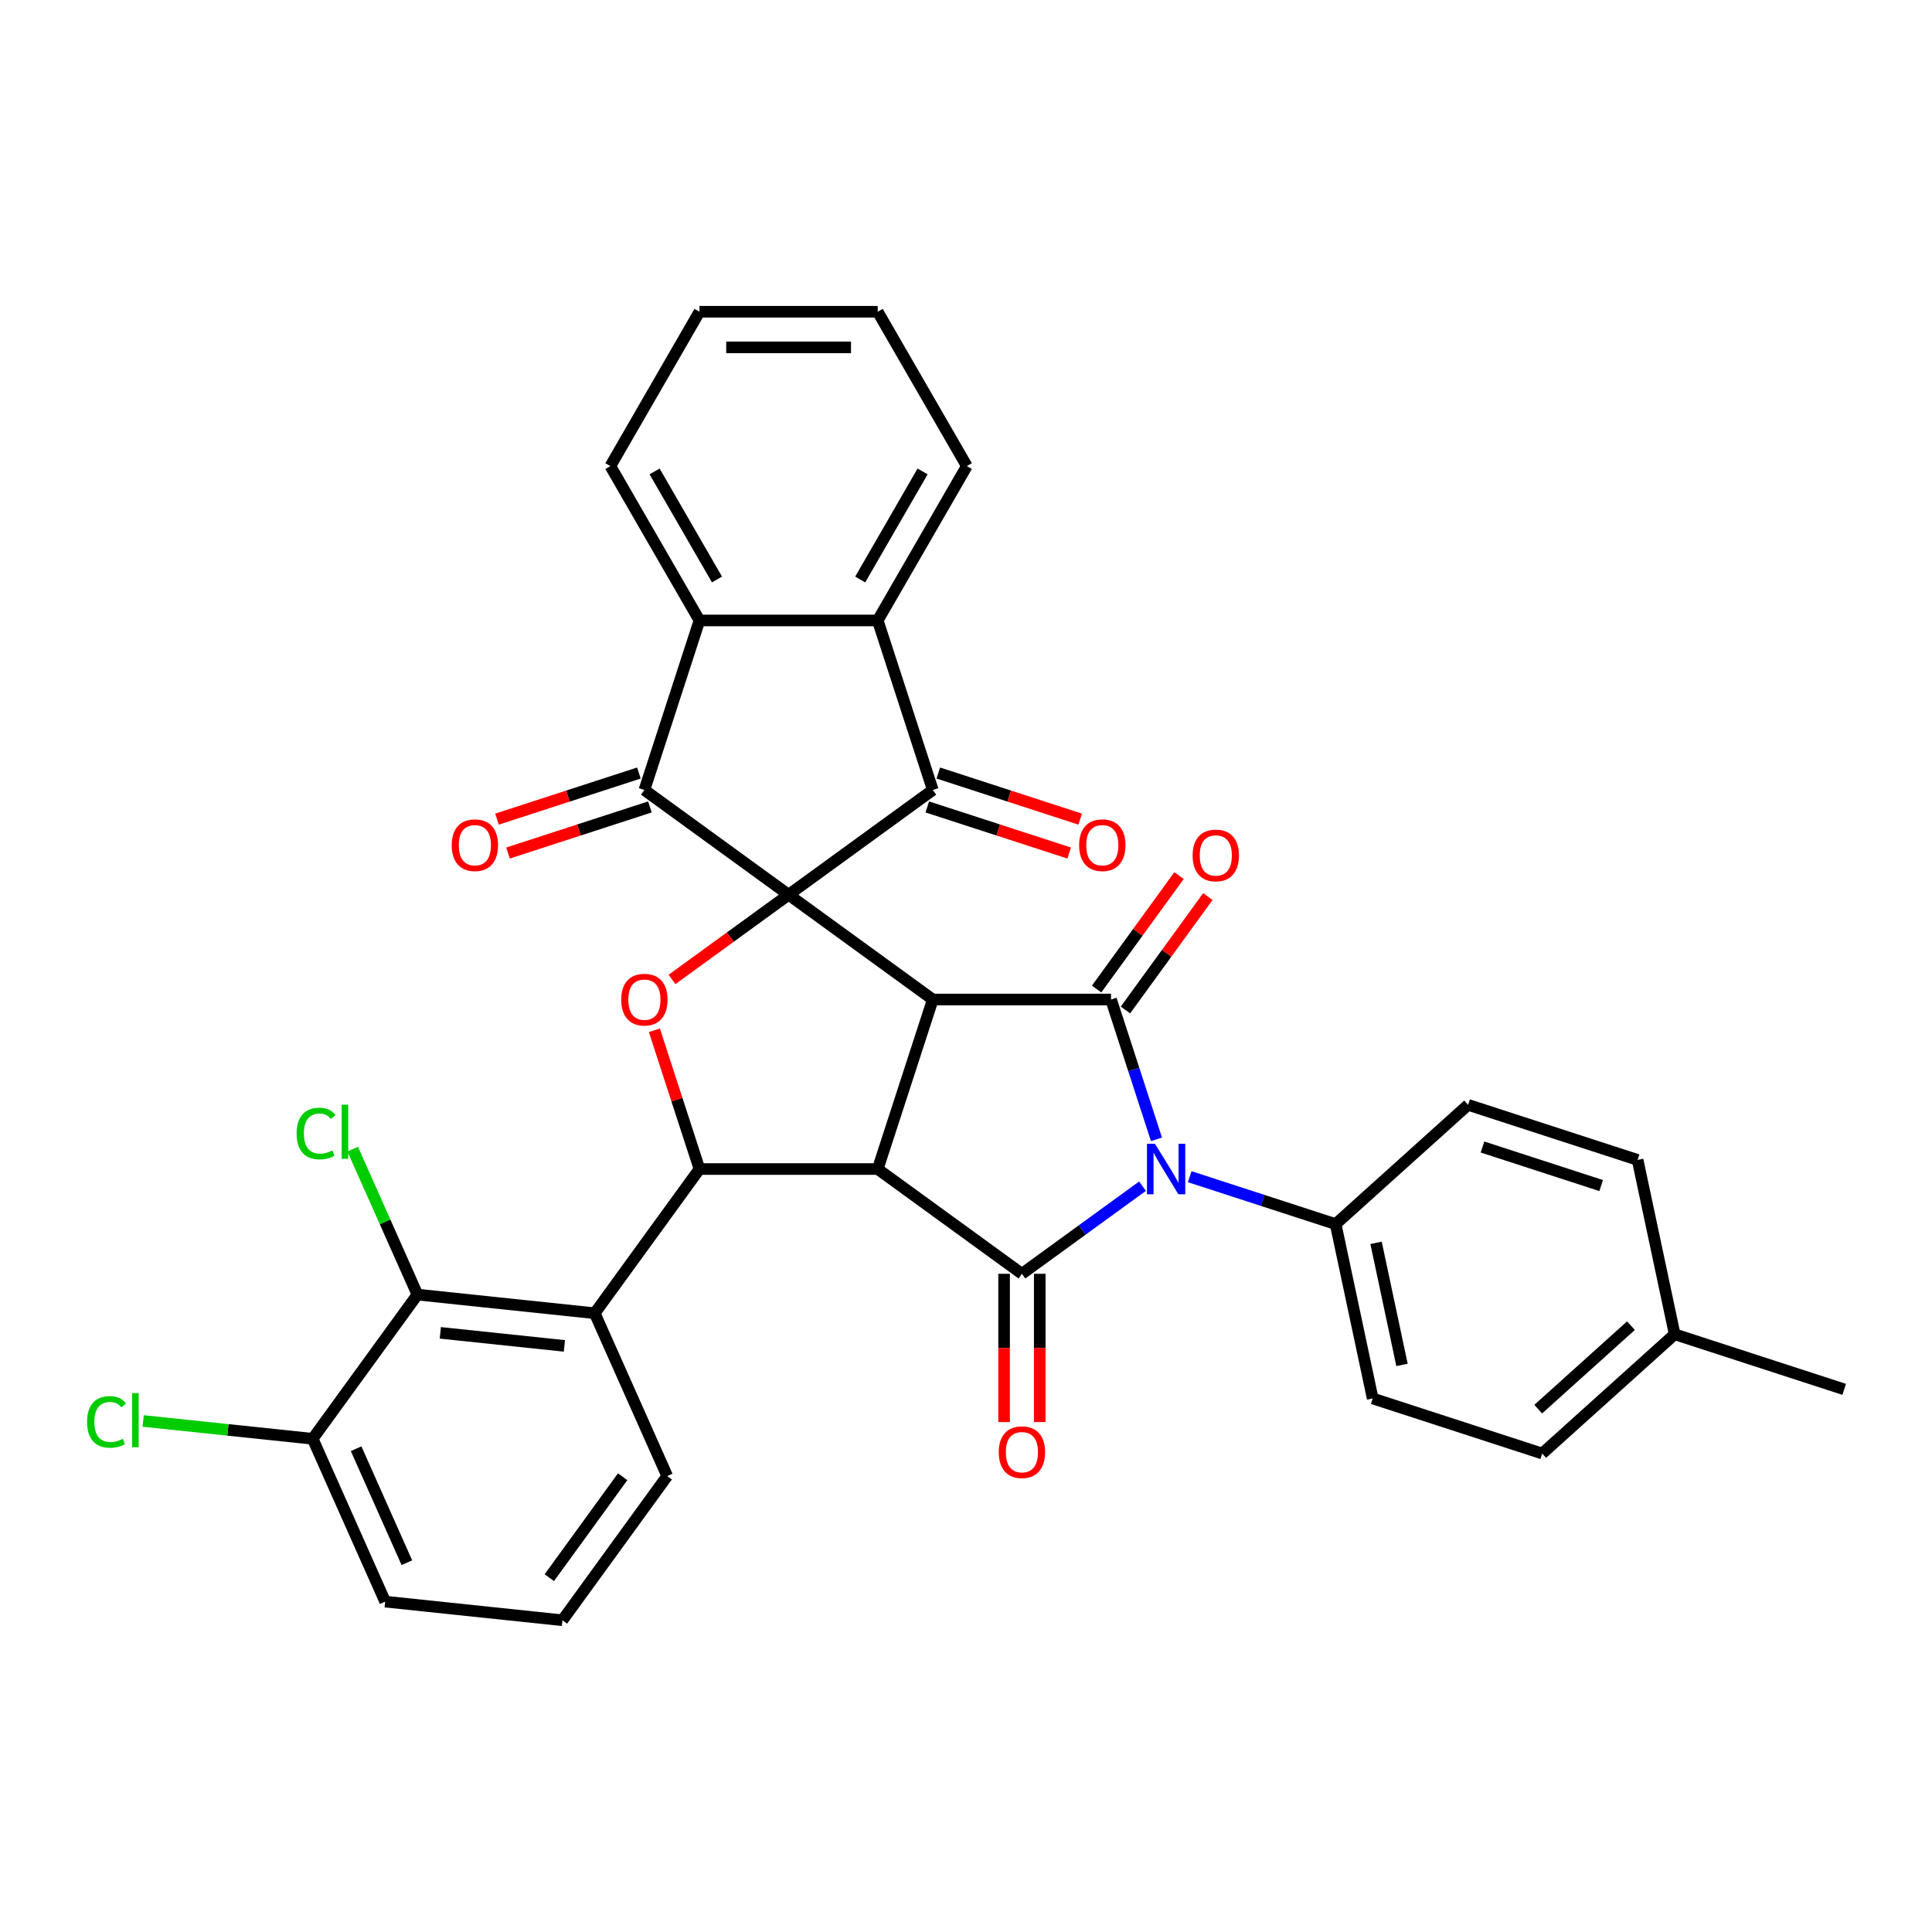 <?xml version='1.0' encoding='iso-8859-1'?>
<svg version='1.1' baseProfile='full'
              xmlns='http://www.w3.org/2000/svg'
                      xmlns:rdkit='http://www.rdkit.org/xml'
                      xmlns:xlink='http://www.w3.org/1999/xlink'
                  xml:space='preserve'
width='1000px' height='1000px' viewBox='0 0 1000 1000'>
<!-- END OF HEADER -->
<rect style='opacity:1.0;fill:#FFFFFF;stroke:none' width='1000' height='1000' x='0' y='0'> </rect>
<path class='bond-0' d='M 408.177,463.119 L 482.814,517.346' style='fill:none;fill-rule:evenodd;stroke:#000000;stroke-width:6px;stroke-linecap:butt;stroke-linejoin:miter;stroke-opacity:1' />
<path class='bond-6' d='M 408.177,463.119 L 333.54,408.892' style='fill:none;fill-rule:evenodd;stroke:#000000;stroke-width:6px;stroke-linecap:butt;stroke-linejoin:miter;stroke-opacity:1' />
<path class='bond-7' d='M 408.177,463.119 L 482.814,408.892' style='fill:none;fill-rule:evenodd;stroke:#000000;stroke-width:6px;stroke-linecap:butt;stroke-linejoin:miter;stroke-opacity:1' />
<path class='bond-8' d='M 408.177,463.119 L 378.008,485.038' style='fill:none;fill-rule:evenodd;stroke:#000000;stroke-width:6px;stroke-linecap:butt;stroke-linejoin:miter;stroke-opacity:1' />
<path class='bond-8' d='M 378.008,485.038 L 347.839,506.957' style='fill:none;fill-rule:evenodd;stroke:#FF0000;stroke-width:6px;stroke-linecap:butt;stroke-linejoin:miter;stroke-opacity:1' />
<path class='bond-1' d='M 482.814,517.346 L 454.305,605.088' style='fill:none;fill-rule:evenodd;stroke:#000000;stroke-width:6px;stroke-linecap:butt;stroke-linejoin:miter;stroke-opacity:1' />
<path class='bond-3' d='M 482.814,517.346 L 575.071,517.346' style='fill:none;fill-rule:evenodd;stroke:#000000;stroke-width:6px;stroke-linecap:butt;stroke-linejoin:miter;stroke-opacity:1' />
<path class='bond-4' d='M 454.305,605.088 L 528.943,659.315' style='fill:none;fill-rule:evenodd;stroke:#000000;stroke-width:6px;stroke-linecap:butt;stroke-linejoin:miter;stroke-opacity:1' />
<path class='bond-34' d='M 454.305,605.088 L 362.049,605.088' style='fill:none;fill-rule:evenodd;stroke:#000000;stroke-width:6px;stroke-linecap:butt;stroke-linejoin:miter;stroke-opacity:1' />
<path class='bond-2' d='M 598.586,589.718 L 586.828,553.532' style='fill:none;fill-rule:evenodd;stroke:#0000FF;stroke-width:6px;stroke-linecap:butt;stroke-linejoin:miter;stroke-opacity:1' />
<path class='bond-2' d='M 586.828,553.532 L 575.071,517.346' style='fill:none;fill-rule:evenodd;stroke:#000000;stroke-width:6px;stroke-linecap:butt;stroke-linejoin:miter;stroke-opacity:1' />
<path class='bond-13' d='M 615.795,609.056 L 653.558,621.326' style='fill:none;fill-rule:evenodd;stroke:#0000FF;stroke-width:6px;stroke-linecap:butt;stroke-linejoin:miter;stroke-opacity:1' />
<path class='bond-13' d='M 653.558,621.326 L 691.321,633.597' style='fill:none;fill-rule:evenodd;stroke:#000000;stroke-width:6px;stroke-linecap:butt;stroke-linejoin:miter;stroke-opacity:1' />
<path class='bond-36' d='M 591.365,613.962 L 560.154,636.638' style='fill:none;fill-rule:evenodd;stroke:#0000FF;stroke-width:6px;stroke-linecap:butt;stroke-linejoin:miter;stroke-opacity:1' />
<path class='bond-36' d='M 560.154,636.638 L 528.943,659.315' style='fill:none;fill-rule:evenodd;stroke:#000000;stroke-width:6px;stroke-linecap:butt;stroke-linejoin:miter;stroke-opacity:1' />
<path class='bond-15' d='M 582.535,522.769 L 603.864,493.412' style='fill:none;fill-rule:evenodd;stroke:#000000;stroke-width:6px;stroke-linecap:butt;stroke-linejoin:miter;stroke-opacity:1' />
<path class='bond-15' d='M 603.864,493.412 L 625.193,464.055' style='fill:none;fill-rule:evenodd;stroke:#FF0000;stroke-width:6px;stroke-linecap:butt;stroke-linejoin:miter;stroke-opacity:1' />
<path class='bond-15' d='M 567.607,511.923 L 588.936,482.567' style='fill:none;fill-rule:evenodd;stroke:#000000;stroke-width:6px;stroke-linecap:butt;stroke-linejoin:miter;stroke-opacity:1' />
<path class='bond-15' d='M 588.936,482.567 L 610.265,453.21' style='fill:none;fill-rule:evenodd;stroke:#FF0000;stroke-width:6px;stroke-linecap:butt;stroke-linejoin:miter;stroke-opacity:1' />
<path class='bond-14' d='M 519.717,659.315 L 519.717,697.684' style='fill:none;fill-rule:evenodd;stroke:#000000;stroke-width:6px;stroke-linecap:butt;stroke-linejoin:miter;stroke-opacity:1' />
<path class='bond-14' d='M 519.717,697.684 L 519.717,736.054' style='fill:none;fill-rule:evenodd;stroke:#FF0000;stroke-width:6px;stroke-linecap:butt;stroke-linejoin:miter;stroke-opacity:1' />
<path class='bond-14' d='M 538.168,659.315 L 538.168,697.684' style='fill:none;fill-rule:evenodd;stroke:#000000;stroke-width:6px;stroke-linecap:butt;stroke-linejoin:miter;stroke-opacity:1' />
<path class='bond-14' d='M 538.168,697.684 L 538.168,736.054' style='fill:none;fill-rule:evenodd;stroke:#FF0000;stroke-width:6px;stroke-linecap:butt;stroke-linejoin:miter;stroke-opacity:1' />
<path class='bond-5' d='M 362.049,605.088 L 350.381,569.179' style='fill:none;fill-rule:evenodd;stroke:#000000;stroke-width:6px;stroke-linecap:butt;stroke-linejoin:miter;stroke-opacity:1' />
<path class='bond-5' d='M 350.381,569.179 L 338.713,533.27' style='fill:none;fill-rule:evenodd;stroke:#FF0000;stroke-width:6px;stroke-linecap:butt;stroke-linejoin:miter;stroke-opacity:1' />
<path class='bond-9' d='M 362.049,605.088 L 307.821,679.725' style='fill:none;fill-rule:evenodd;stroke:#000000;stroke-width:6px;stroke-linecap:butt;stroke-linejoin:miter;stroke-opacity:1' />
<path class='bond-11' d='M 333.54,408.892 L 362.049,321.15' style='fill:none;fill-rule:evenodd;stroke:#000000;stroke-width:6px;stroke-linecap:butt;stroke-linejoin:miter;stroke-opacity:1' />
<path class='bond-17' d='M 330.689,400.118 L 293.968,412.049' style='fill:none;fill-rule:evenodd;stroke:#000000;stroke-width:6px;stroke-linecap:butt;stroke-linejoin:miter;stroke-opacity:1' />
<path class='bond-17' d='M 293.968,412.049 L 257.247,423.98' style='fill:none;fill-rule:evenodd;stroke:#FF0000;stroke-width:6px;stroke-linecap:butt;stroke-linejoin:miter;stroke-opacity:1' />
<path class='bond-17' d='M 336.391,417.666 L 299.67,429.597' style='fill:none;fill-rule:evenodd;stroke:#000000;stroke-width:6px;stroke-linecap:butt;stroke-linejoin:miter;stroke-opacity:1' />
<path class='bond-17' d='M 299.67,429.597 L 262.949,441.529' style='fill:none;fill-rule:evenodd;stroke:#FF0000;stroke-width:6px;stroke-linecap:butt;stroke-linejoin:miter;stroke-opacity:1' />
<path class='bond-10' d='M 482.814,408.892 L 454.305,321.15' style='fill:none;fill-rule:evenodd;stroke:#000000;stroke-width:6px;stroke-linecap:butt;stroke-linejoin:miter;stroke-opacity:1' />
<path class='bond-16' d='M 479.963,417.666 L 516.684,429.597' style='fill:none;fill-rule:evenodd;stroke:#000000;stroke-width:6px;stroke-linecap:butt;stroke-linejoin:miter;stroke-opacity:1' />
<path class='bond-16' d='M 516.684,429.597 L 553.405,441.529' style='fill:none;fill-rule:evenodd;stroke:#FF0000;stroke-width:6px;stroke-linecap:butt;stroke-linejoin:miter;stroke-opacity:1' />
<path class='bond-16' d='M 485.665,400.118 L 522.386,412.049' style='fill:none;fill-rule:evenodd;stroke:#000000;stroke-width:6px;stroke-linecap:butt;stroke-linejoin:miter;stroke-opacity:1' />
<path class='bond-16' d='M 522.386,412.049 L 559.107,423.98' style='fill:none;fill-rule:evenodd;stroke:#FF0000;stroke-width:6px;stroke-linecap:butt;stroke-linejoin:miter;stroke-opacity:1' />
<path class='bond-12' d='M 307.821,679.725 L 216.07,670.081' style='fill:none;fill-rule:evenodd;stroke:#000000;stroke-width:6px;stroke-linecap:butt;stroke-linejoin:miter;stroke-opacity:1' />
<path class='bond-12' d='M 292.13,696.629 L 227.904,689.878' style='fill:none;fill-rule:evenodd;stroke:#000000;stroke-width:6px;stroke-linecap:butt;stroke-linejoin:miter;stroke-opacity:1' />
<path class='bond-22' d='M 307.821,679.725 L 345.346,764.006' style='fill:none;fill-rule:evenodd;stroke:#000000;stroke-width:6px;stroke-linecap:butt;stroke-linejoin:miter;stroke-opacity:1' />
<path class='bond-27' d='M 454.305,321.15 L 500.434,241.254' style='fill:none;fill-rule:evenodd;stroke:#000000;stroke-width:6px;stroke-linecap:butt;stroke-linejoin:miter;stroke-opacity:1' />
<path class='bond-27' d='M 445.245,299.94 L 477.535,244.013' style='fill:none;fill-rule:evenodd;stroke:#000000;stroke-width:6px;stroke-linecap:butt;stroke-linejoin:miter;stroke-opacity:1' />
<path class='bond-35' d='M 454.305,321.15 L 362.049,321.15' style='fill:none;fill-rule:evenodd;stroke:#000000;stroke-width:6px;stroke-linecap:butt;stroke-linejoin:miter;stroke-opacity:1' />
<path class='bond-28' d='M 362.049,321.15 L 315.92,241.254' style='fill:none;fill-rule:evenodd;stroke:#000000;stroke-width:6px;stroke-linecap:butt;stroke-linejoin:miter;stroke-opacity:1' />
<path class='bond-28' d='M 371.109,299.94 L 338.819,244.013' style='fill:none;fill-rule:evenodd;stroke:#000000;stroke-width:6px;stroke-linecap:butt;stroke-linejoin:miter;stroke-opacity:1' />
<path class='bond-18' d='M 216.07,670.081 L 161.843,744.719' style='fill:none;fill-rule:evenodd;stroke:#000000;stroke-width:6px;stroke-linecap:butt;stroke-linejoin:miter;stroke-opacity:1' />
<path class='bond-21' d='M 216.07,670.081 L 199.31,632.438' style='fill:none;fill-rule:evenodd;stroke:#000000;stroke-width:6px;stroke-linecap:butt;stroke-linejoin:miter;stroke-opacity:1' />
<path class='bond-21' d='M 199.31,632.438 L 182.55,594.794' style='fill:none;fill-rule:evenodd;stroke:#00CC00;stroke-width:6px;stroke-linecap:butt;stroke-linejoin:miter;stroke-opacity:1' />
<path class='bond-19' d='M 691.321,633.597 L 710.503,723.837' style='fill:none;fill-rule:evenodd;stroke:#000000;stroke-width:6px;stroke-linecap:butt;stroke-linejoin:miter;stroke-opacity:1' />
<path class='bond-19' d='M 712.247,643.296 L 725.673,706.465' style='fill:none;fill-rule:evenodd;stroke:#000000;stroke-width:6px;stroke-linecap:butt;stroke-linejoin:miter;stroke-opacity:1' />
<path class='bond-20' d='M 691.321,633.597 L 759.881,571.865' style='fill:none;fill-rule:evenodd;stroke:#000000;stroke-width:6px;stroke-linecap:butt;stroke-linejoin:miter;stroke-opacity:1' />
<path class='bond-23' d='M 161.843,744.719 L 117.969,740.107' style='fill:none;fill-rule:evenodd;stroke:#000000;stroke-width:6px;stroke-linecap:butt;stroke-linejoin:miter;stroke-opacity:1' />
<path class='bond-23' d='M 117.969,740.107 L 74.095,735.496' style='fill:none;fill-rule:evenodd;stroke:#00CC00;stroke-width:6px;stroke-linecap:butt;stroke-linejoin:miter;stroke-opacity:1' />
<path class='bond-38' d='M 161.843,744.719 L 199.367,828.999' style='fill:none;fill-rule:evenodd;stroke:#000000;stroke-width:6px;stroke-linecap:butt;stroke-linejoin:miter;stroke-opacity:1' />
<path class='bond-38' d='M 184.328,749.856 L 210.595,808.853' style='fill:none;fill-rule:evenodd;stroke:#000000;stroke-width:6px;stroke-linecap:butt;stroke-linejoin:miter;stroke-opacity:1' />
<path class='bond-24' d='M 710.503,723.837 L 798.244,752.346' style='fill:none;fill-rule:evenodd;stroke:#000000;stroke-width:6px;stroke-linecap:butt;stroke-linejoin:miter;stroke-opacity:1' />
<path class='bond-25' d='M 759.881,571.865 L 847.623,600.374' style='fill:none;fill-rule:evenodd;stroke:#000000;stroke-width:6px;stroke-linecap:butt;stroke-linejoin:miter;stroke-opacity:1' />
<path class='bond-25' d='M 767.341,593.689 L 828.76,613.646' style='fill:none;fill-rule:evenodd;stroke:#000000;stroke-width:6px;stroke-linecap:butt;stroke-linejoin:miter;stroke-opacity:1' />
<path class='bond-29' d='M 345.346,764.006 L 291.118,838.643' style='fill:none;fill-rule:evenodd;stroke:#000000;stroke-width:6px;stroke-linecap:butt;stroke-linejoin:miter;stroke-opacity:1' />
<path class='bond-29' d='M 322.284,764.356 L 284.325,816.602' style='fill:none;fill-rule:evenodd;stroke:#000000;stroke-width:6px;stroke-linecap:butt;stroke-linejoin:miter;stroke-opacity:1' />
<path class='bond-39' d='M 798.244,752.346 L 866.804,690.614' style='fill:none;fill-rule:evenodd;stroke:#000000;stroke-width:6px;stroke-linecap:butt;stroke-linejoin:miter;stroke-opacity:1' />
<path class='bond-39' d='M 796.182,729.374 L 844.174,686.162' style='fill:none;fill-rule:evenodd;stroke:#000000;stroke-width:6px;stroke-linecap:butt;stroke-linejoin:miter;stroke-opacity:1' />
<path class='bond-26' d='M 847.623,600.374 L 866.804,690.614' style='fill:none;fill-rule:evenodd;stroke:#000000;stroke-width:6px;stroke-linecap:butt;stroke-linejoin:miter;stroke-opacity:1' />
<path class='bond-31' d='M 866.804,690.614 L 954.545,719.123' style='fill:none;fill-rule:evenodd;stroke:#000000;stroke-width:6px;stroke-linecap:butt;stroke-linejoin:miter;stroke-opacity:1' />
<path class='bond-32' d='M 500.434,241.254 L 454.305,161.357' style='fill:none;fill-rule:evenodd;stroke:#000000;stroke-width:6px;stroke-linecap:butt;stroke-linejoin:miter;stroke-opacity:1' />
<path class='bond-33' d='M 315.92,241.254 L 362.049,161.357' style='fill:none;fill-rule:evenodd;stroke:#000000;stroke-width:6px;stroke-linecap:butt;stroke-linejoin:miter;stroke-opacity:1' />
<path class='bond-30' d='M 291.118,838.643 L 199.367,828.999' style='fill:none;fill-rule:evenodd;stroke:#000000;stroke-width:6px;stroke-linecap:butt;stroke-linejoin:miter;stroke-opacity:1' />
<path class='bond-37' d='M 454.305,161.357 L 362.049,161.357' style='fill:none;fill-rule:evenodd;stroke:#000000;stroke-width:6px;stroke-linecap:butt;stroke-linejoin:miter;stroke-opacity:1' />
<path class='bond-37' d='M 440.467,179.808 L 375.887,179.808' style='fill:none;fill-rule:evenodd;stroke:#000000;stroke-width:6px;stroke-linecap:butt;stroke-linejoin:miter;stroke-opacity:1' />
<path  class='atom-3' d='M 597.805 592.024
L 606.366 605.863
Q 607.215 607.228, 608.58 609.7
Q 609.946 612.173, 610.019 612.321
L 610.019 592.024
L 613.488 592.024
L 613.488 618.151
L 609.909 618.151
L 600.72 603.021
Q 599.65 601.25, 598.506 599.22
Q 597.399 597.19, 597.067 596.563
L 597.067 618.151
L 593.671 618.151
L 593.671 592.024
L 597.805 592.024
' fill='#0000FF'/>
<path  class='atom-9' d='M 321.546 517.42
Q 321.546 511.147, 324.646 507.641
Q 327.746 504.135, 333.54 504.135
Q 339.333 504.135, 342.433 507.641
Q 345.533 511.147, 345.533 517.42
Q 345.533 523.767, 342.396 527.384
Q 339.26 530.963, 333.54 530.963
Q 327.783 530.963, 324.646 527.384
Q 321.546 523.804, 321.546 517.42
M 333.54 528.011
Q 337.525 528.011, 339.665 525.354
Q 341.843 522.66, 341.843 517.42
Q 341.843 512.291, 339.665 509.707
Q 337.525 507.087, 333.54 507.087
Q 329.554 507.087, 327.377 509.67
Q 325.237 512.254, 325.237 517.42
Q 325.237 522.697, 327.377 525.354
Q 329.554 528.011, 333.54 528.011
' fill='#FF0000'/>
<path  class='atom-15' d='M 516.949 751.645
Q 516.949 745.372, 520.049 741.866
Q 523.149 738.36, 528.943 738.36
Q 534.736 738.36, 537.836 741.866
Q 540.936 745.372, 540.936 751.645
Q 540.936 757.993, 537.799 761.609
Q 534.662 765.189, 528.943 765.189
Q 523.186 765.189, 520.049 761.609
Q 516.949 758.03, 516.949 751.645
M 528.943 762.236
Q 532.928 762.236, 535.068 759.579
Q 537.246 756.886, 537.246 751.645
Q 537.246 746.516, 535.068 743.933
Q 532.928 741.313, 528.943 741.313
Q 524.957 741.313, 522.78 743.896
Q 520.639 746.479, 520.639 751.645
Q 520.639 756.922, 522.78 759.579
Q 524.957 762.236, 528.943 762.236
' fill='#FF0000'/>
<path  class='atom-16' d='M 617.305 442.783
Q 617.305 436.509, 620.405 433.004
Q 623.504 429.498, 629.298 429.498
Q 635.092 429.498, 638.192 433.004
Q 641.292 436.509, 641.292 442.783
Q 641.292 449.13, 638.155 452.746
Q 635.018 456.326, 629.298 456.326
Q 623.541 456.326, 620.405 452.746
Q 617.305 449.167, 617.305 442.783
M 629.298 453.374
Q 633.284 453.374, 635.424 450.717
Q 637.601 448.023, 637.601 442.783
Q 637.601 437.653, 635.424 435.07
Q 633.284 432.45, 629.298 432.45
Q 625.313 432.45, 623.135 435.033
Q 620.995 437.616, 620.995 442.783
Q 620.995 448.06, 623.135 450.717
Q 625.313 453.374, 629.298 453.374
' fill='#FF0000'/>
<path  class='atom-17' d='M 558.562 437.475
Q 558.562 431.201, 561.662 427.695
Q 564.762 424.19, 570.556 424.19
Q 576.349 424.19, 579.449 427.695
Q 582.549 431.201, 582.549 437.475
Q 582.549 443.822, 579.412 447.438
Q 576.276 451.018, 570.556 451.018
Q 564.799 451.018, 561.662 447.438
Q 558.562 443.859, 558.562 437.475
M 570.556 448.066
Q 574.541 448.066, 576.681 445.409
Q 578.859 442.715, 578.859 437.475
Q 578.859 432.345, 576.681 429.762
Q 574.541 427.142, 570.556 427.142
Q 566.57 427.142, 564.393 429.725
Q 562.252 432.308, 562.252 437.475
Q 562.252 442.752, 564.393 445.409
Q 566.57 448.066, 570.556 448.066
' fill='#FF0000'/>
<path  class='atom-18' d='M 233.805 437.475
Q 233.805 431.201, 236.905 427.695
Q 240.004 424.19, 245.798 424.19
Q 251.592 424.19, 254.692 427.695
Q 257.792 431.201, 257.792 437.475
Q 257.792 443.822, 254.655 447.438
Q 251.518 451.018, 245.798 451.018
Q 240.041 451.018, 236.905 447.438
Q 233.805 443.859, 233.805 437.475
M 245.798 448.066
Q 249.784 448.066, 251.924 445.409
Q 254.101 442.715, 254.101 437.475
Q 254.101 432.345, 251.924 429.762
Q 249.784 427.142, 245.798 427.142
Q 241.813 427.142, 239.635 429.725
Q 237.495 432.308, 237.495 437.475
Q 237.495 442.752, 239.635 445.409
Q 241.813 448.066, 245.798 448.066
' fill='#FF0000'/>
<path  class='atom-22' d='M 153.526 586.705
Q 153.526 580.21, 156.552 576.815
Q 159.615 573.383, 165.408 573.383
Q 170.796 573.383, 173.675 577.184
L 171.239 579.177
Q 169.136 576.409, 165.408 576.409
Q 161.46 576.409, 159.356 579.066
Q 157.29 581.686, 157.29 586.705
Q 157.29 591.871, 159.43 594.528
Q 161.607 597.185, 165.814 597.185
Q 168.693 597.185, 172.051 595.451
L 173.084 598.218
Q 171.719 599.104, 169.652 599.621
Q 167.586 600.137, 165.298 600.137
Q 159.615 600.137, 156.552 596.669
Q 153.526 593.2, 153.526 586.705
' fill='#00CC00'/>
<path  class='atom-22' d='M 176.848 571.796
L 180.243 571.796
L 180.243 599.805
L 176.848 599.805
L 176.848 571.796
' fill='#00CC00'/>
<path  class='atom-24' d='M 45.071 735.979
Q 45.071 729.485, 48.097 726.089
Q 51.16 722.658, 56.954 722.658
Q 62.342 722.658, 65.22 726.458
L 62.785 728.451
Q 60.681 725.684, 56.954 725.684
Q 53.005 725.684, 50.902 728.341
Q 48.836 730.961, 48.836 735.979
Q 48.836 741.146, 50.976 743.803
Q 53.153 746.46, 57.36 746.46
Q 60.238 746.46, 63.597 744.725
L 64.63 747.493
Q 63.264 748.379, 61.198 748.895
Q 59.131 749.412, 56.843 749.412
Q 51.16 749.412, 48.097 745.943
Q 45.071 742.474, 45.071 735.979
' fill='#00CC00'/>
<path  class='atom-24' d='M 68.394 721.071
L 71.789 721.071
L 71.789 749.08
L 68.394 749.08
L 68.394 721.071
' fill='#00CC00'/>
</svg>
